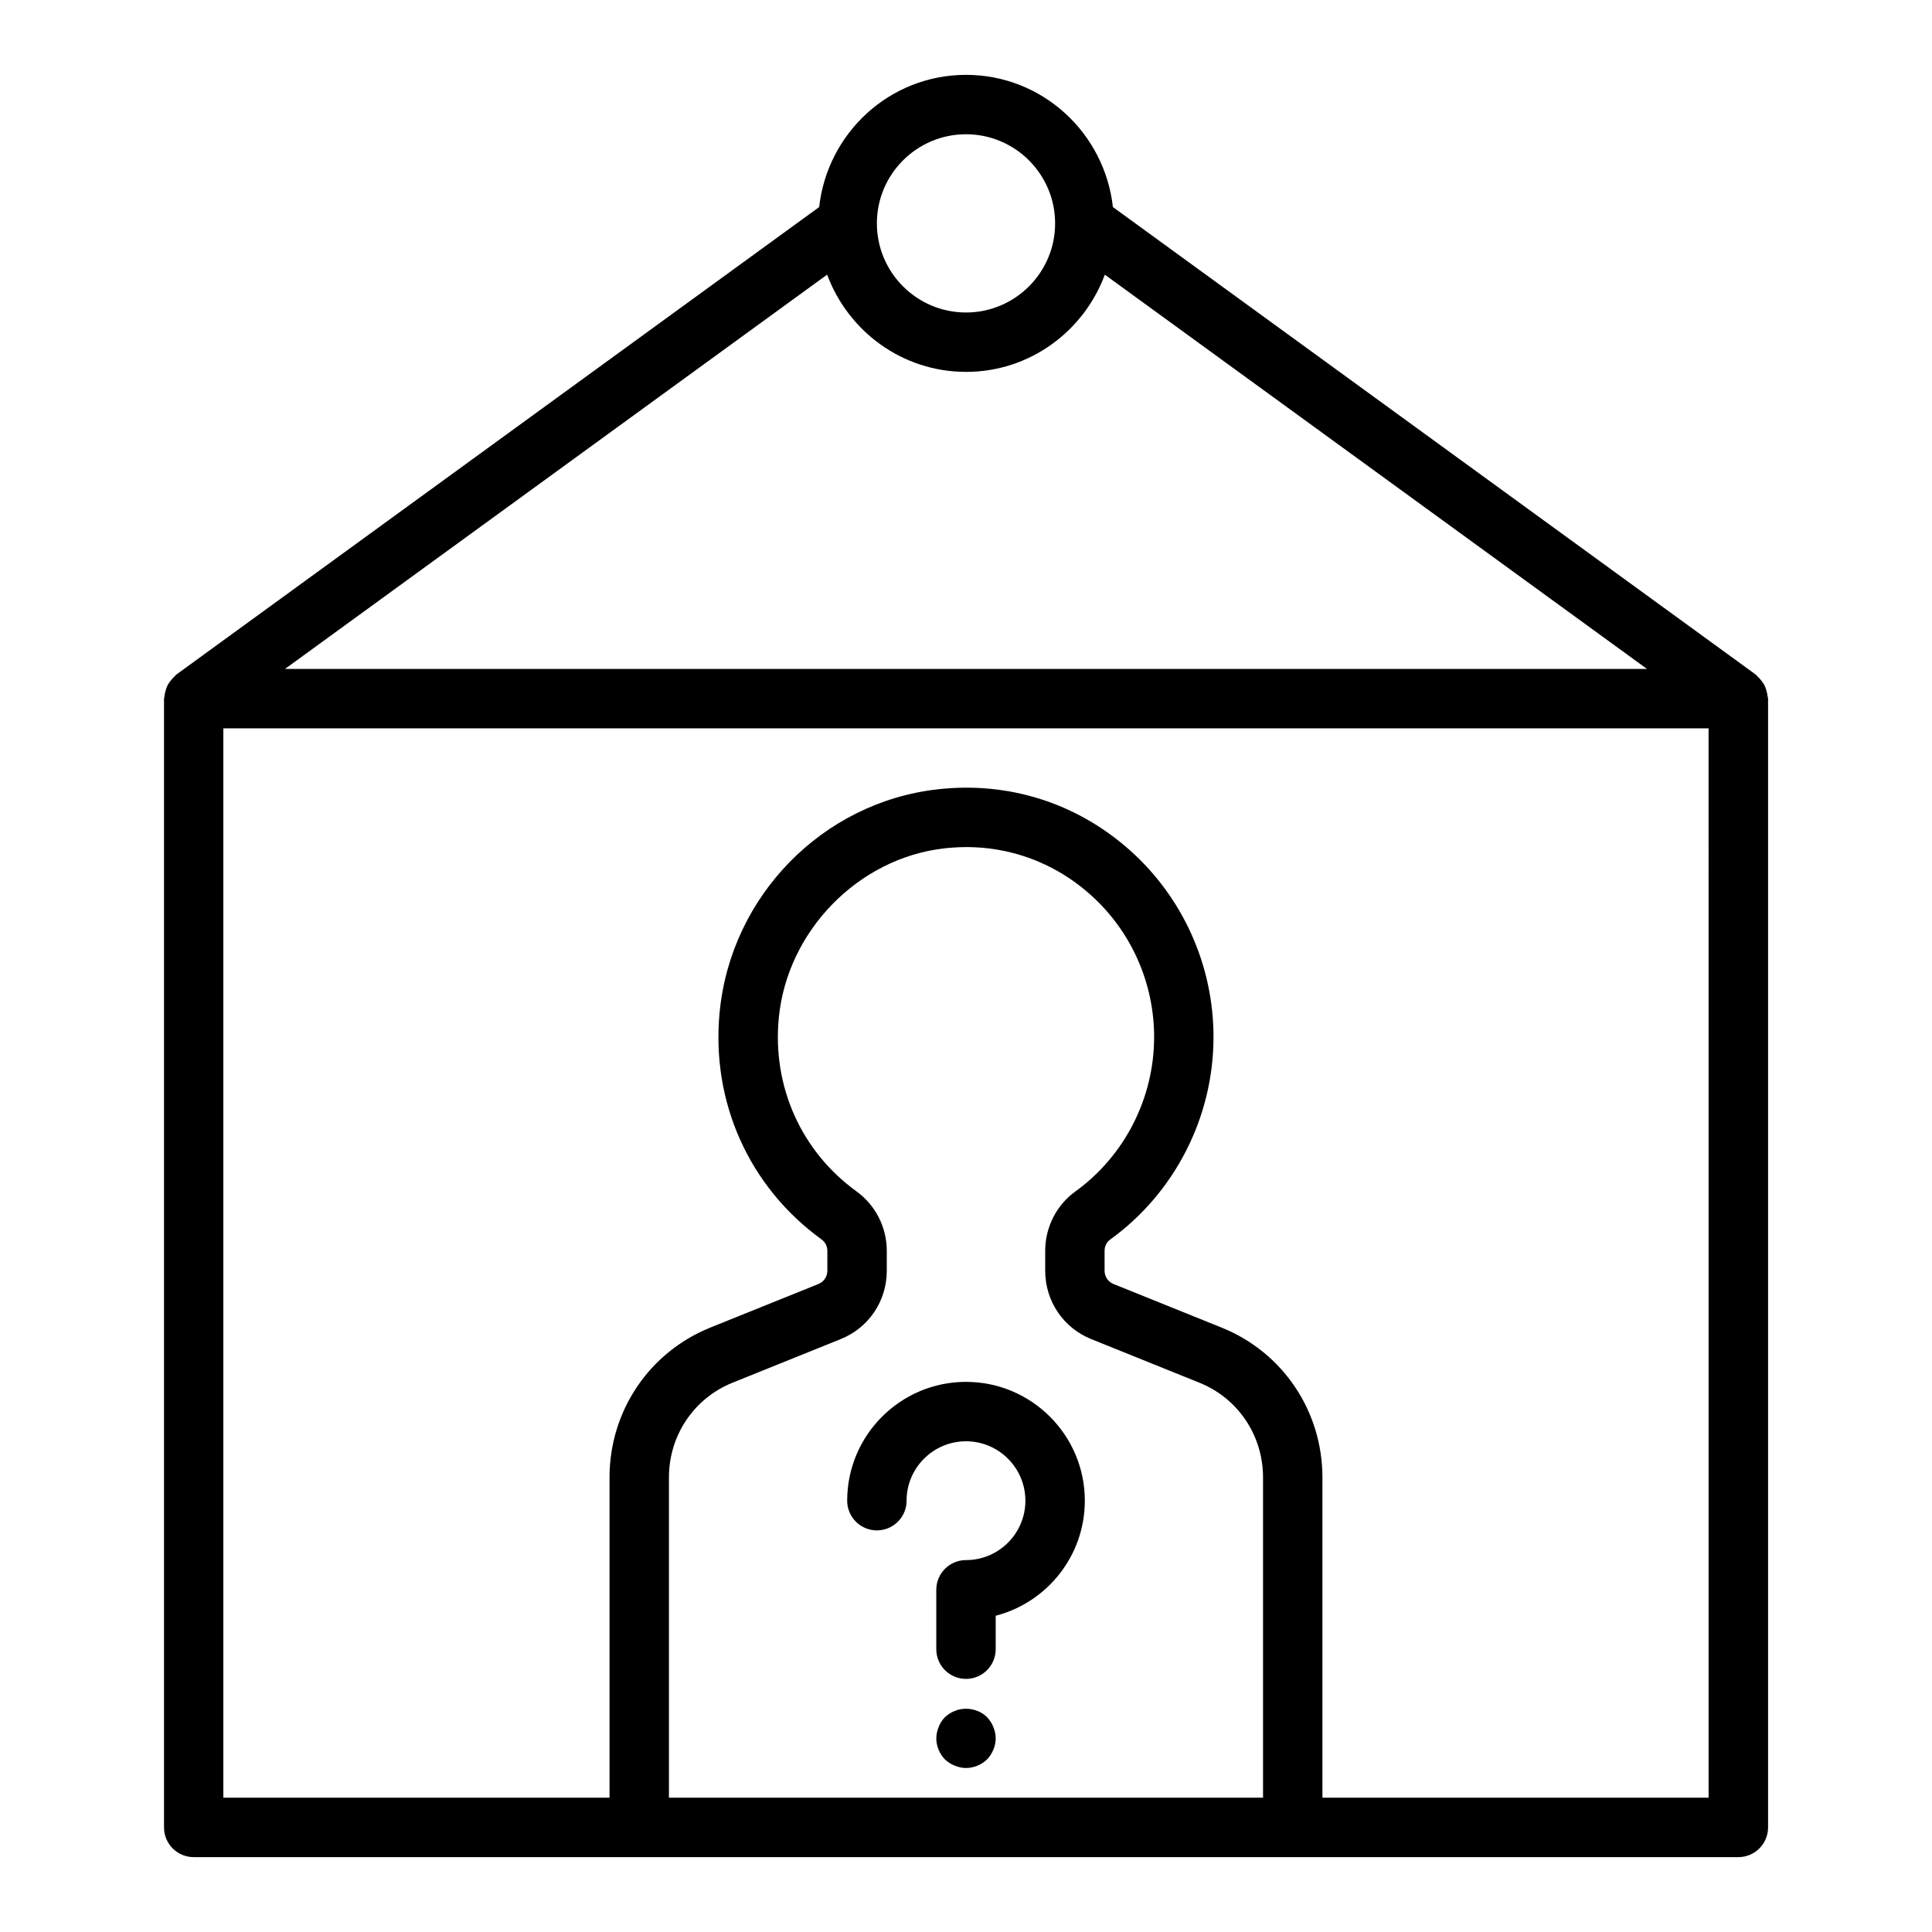 <?xml version="1.0" encoding="UTF-8"?>
<!-- The Best Svg Icon site in the world: iconSvg.co, Visit us! https://iconsvg.co -->
<svg fill="#000000" width="800px" height="800px" version="1.1" viewBox="144 144 512 512" xmlns="http://www.w3.org/2000/svg">
 <g>
  <path d="m612.43 328.56c-0.043-0.547-0.164-1.051-0.32-1.578-0.141-0.477-0.273-0.93-0.496-1.363-0.223-0.438-0.512-0.816-0.816-1.211-0.332-0.43-0.668-0.828-1.082-1.18-0.156-0.133-0.238-0.32-0.406-0.445l-170.38-123.91c-2.188-19.648-18.703-35.035-38.922-35.035s-36.734 15.387-38.922 35.035l-170.38 123.91c-0.168 0.121-0.25 0.309-0.406 0.445-0.418 0.352-0.75 0.746-1.086 1.18-0.305 0.395-0.594 0.773-0.816 1.211-0.223 0.434-0.355 0.887-0.496 1.363-0.152 0.527-0.277 1.031-0.32 1.578-0.012 0.203-0.117 0.379-0.117 0.586v299.14c0 4.348 3.523 7.871 7.871 7.871h409.35c4.348 0 7.871-3.523 7.871-7.871v-299.14c0-0.207-0.102-0.383-0.117-0.586zm-212.43-86.004c16.906 0 31.234-10.773 36.793-25.766l143.67 104.48h-360.93l143.67-104.49c5.562 14.996 19.891 25.77 36.797 25.77zm0-62.977c13.023 0 23.617 10.594 23.617 23.617 0 13.023-10.594 23.617-23.617 23.617s-23.617-10.594-23.617-23.617c0-13.023 10.594-23.617 23.617-23.617zm-78.723 440.83v-84.863c0-11.129 6.609-20.988 16.848-25.113l28.688-11.566c7.41-2.981 12.195-10.086 12.195-18.105v-5.285c0-6.231-3.004-12.121-8.027-15.75-14.637-10.594-22.336-27.766-20.594-45.945 2.207-23.047 21.047-42.371 43.828-44.949 14.312-1.66 28.113 2.75 38.805 12.305 10.699 9.555 16.836 23.289 16.836 37.68 0 16.191-7.809 31.496-20.879 40.938-5 3.609-7.988 9.488-7.988 15.727v5.285c0 8.02 4.785 15.125 12.188 18.102l28.695 11.57c10.238 4.125 16.848 13.984 16.848 25.109v84.863zm275.52 0h-102.34v-84.863c0-17.586-10.48-33.172-26.703-39.715l-28.703-11.574c-1.391-0.562-2.324-1.965-2.324-3.496v-5.285c0-1.195 0.543-2.297 1.457-2.961 17.164-12.391 27.41-32.469 27.41-53.703 0-18.867-8.051-36.883-22.09-49.422-14.086-12.582-32.23-18.359-51.062-16.207-30.504 3.453-54.781 28.301-57.734 59.094-2.281 23.793 7.828 46.297 27.039 60.199 0.945 0.684 1.512 1.801 1.512 2.996v5.285c0 1.535-0.934 2.938-2.332 3.5l-28.695 11.57c-16.219 6.551-26.699 22.137-26.699 39.719v84.863h-102.34v-283.39h393.6z"/>
  <path d="m400 510.21c-17.363 0-31.488 14.125-31.488 31.488 0 4.348 3.523 7.871 7.871 7.871 4.348 0 7.871-3.523 7.871-7.871 0-8.684 7.062-15.742 15.742-15.742 8.684 0 15.742 7.062 15.742 15.742 0 8.684-7.062 15.742-15.742 15.742-4.348 0-7.871 3.523-7.871 7.871v15.742c0 4.348 3.523 7.871 7.871 7.871s7.871-3.523 7.871-7.871v-8.867c13.566-3.5 23.621-15.844 23.621-30.488 0-17.363-14.129-31.488-31.488-31.488z"/>
  <path d="m405.59 599.08c-2.207-2.207-5.746-2.836-8.582-1.656-1.023 0.395-1.809 0.945-2.594 1.656-0.711 0.707-1.262 1.57-1.656 2.594-0.395 0.945-0.629 1.969-0.629 2.996 0 2.125 0.863 4.094 2.281 5.59 0.785 0.707 1.57 1.258 2.594 1.652 0.949 0.391 1.973 0.629 3 0.629 2.043 0 4.094-0.867 5.59-2.281 1.41-1.496 2.281-3.547 2.281-5.59 0-1.027-0.238-2.047-0.629-2.996-0.398-1.02-0.949-1.809-1.656-2.594z"/>
 </g>
</svg>